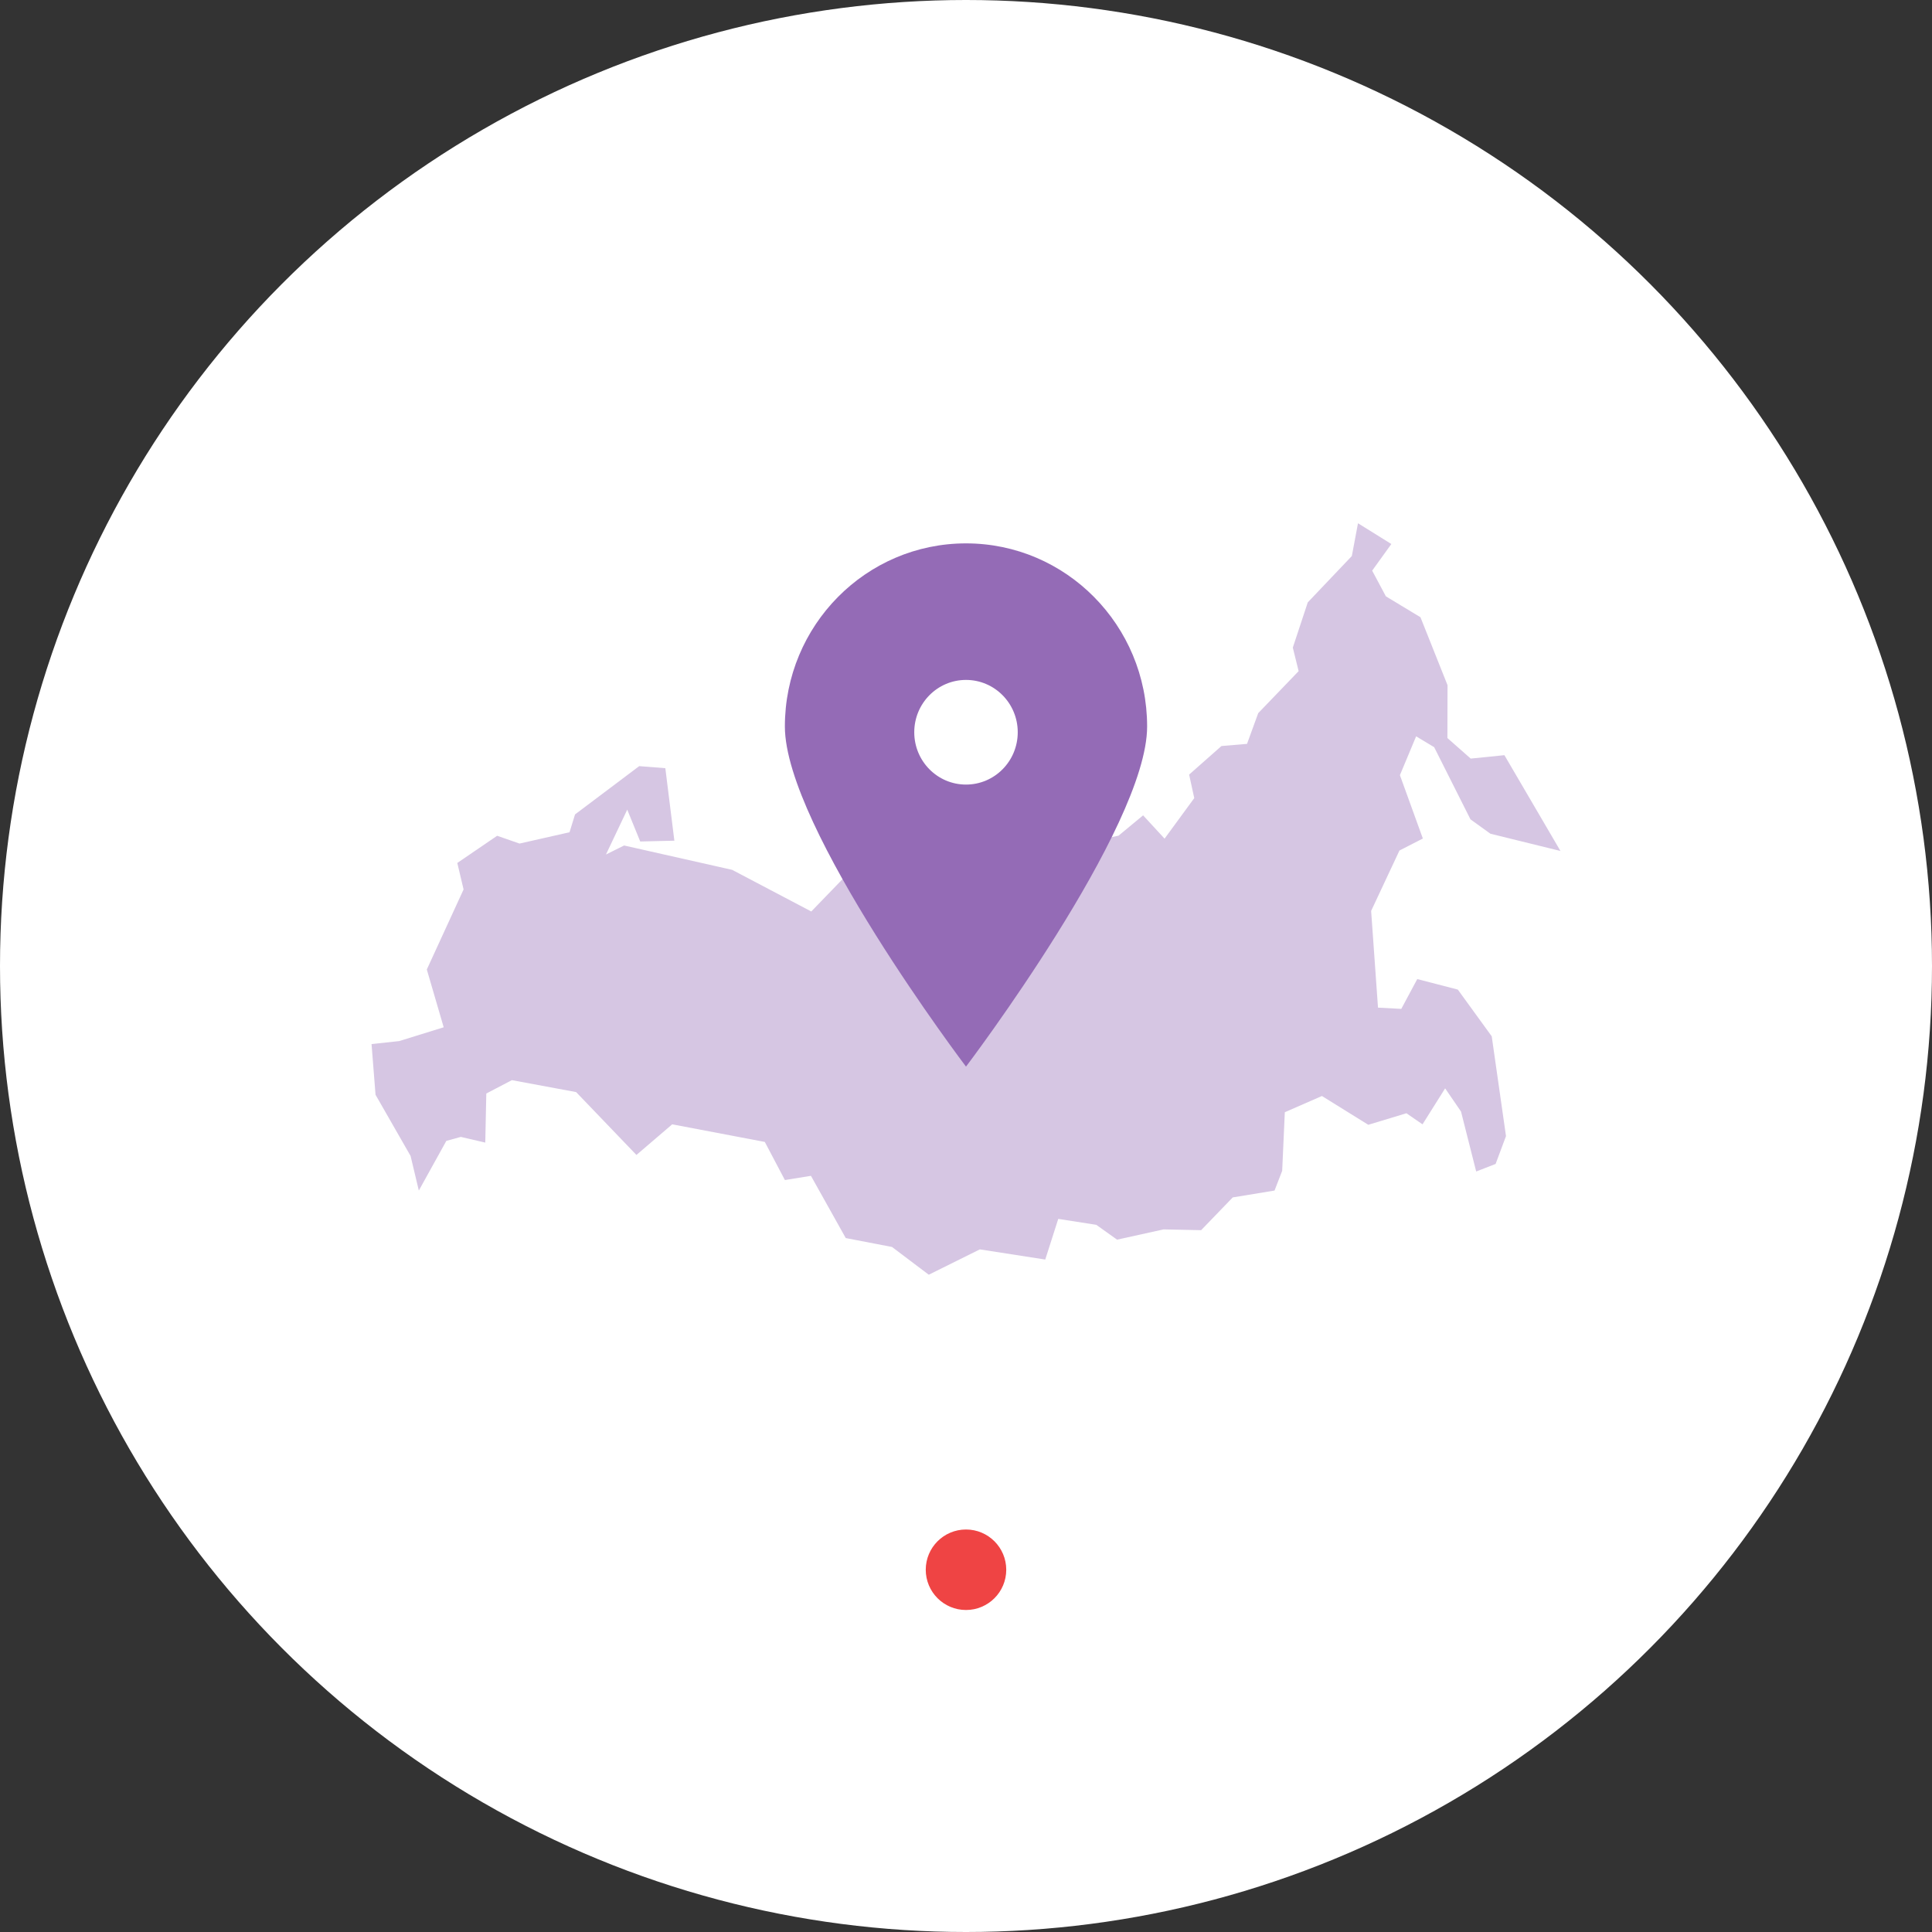<svg width="96" height="96" viewBox="0 0 96 96" fill="none" xmlns="http://www.w3.org/2000/svg">
<rect x="0" y="0" width="96" height="96" fill="#333333" stroke="none"/>
<circle cx="48" cy="48" r="48" fill="white"/>
<circle cx="48" cy="78" r="2" fill="#EF4444"/>
<path d="M74.123 51.493L72.438 49.172L70.423 48.65L69.629 50.131L68.472 50.069L68.131 45.263L69.538 42.262L70.701 41.666L69.561 38.517L70.367 36.588L71.263 37.127L73.067 40.713L74.06 41.428L77.538 42.284L74.753 37.524L73.079 37.694L71.921 36.673L71.927 34.046L70.582 30.67L68.863 29.631L68.182 28.355L69.135 27.032L67.478 26L67.172 27.628L64.982 29.932L64.239 32.179L64.528 33.348L62.52 35.436L61.964 36.962L60.693 37.07L59.087 38.489L59.342 39.657L57.867 41.672L56.8 40.514L55.58 41.524L52.641 42.142L52.594 42.233L52.25 40.037L51.149 40.117L47.676 41.637L46.922 43.028L45.475 43.146L44.721 44.026L43.336 44.162L42.451 43.078L40.312 45.291L36.38 43.222L31.012 42.012L30.11 42.46L31.165 40.236L31.159 40.211L31.812 41.813L33.509 41.773L33.06 38.171L31.761 38.069L28.573 40.468L28.3 41.354L25.815 41.916L24.703 41.529L22.723 42.88L23.035 44.196L21.208 48.174L22.047 51.045L19.835 51.731L18.462 51.879L18.66 54.398L20.402 57.439L20.811 59.158L22.178 56.69L22.898 56.492L24.113 56.775L24.164 54.336L25.435 53.672L28.627 54.265L31.624 57.389L33.401 55.867L38.003 56.742L39.001 58.636L40.295 58.426L42.025 61.519L44.323 61.961L46.15 63.34L48.687 62.081L51.938 62.586L52.584 60.566L54.474 60.861L55.507 61.598L57.816 61.088L59.683 61.127L61.254 59.499L63.331 59.158L63.711 58.177L63.842 55.266L65.686 54.46L67.989 55.89L69.884 55.317L70.684 55.867L71.808 54.08L72.597 55.232L73.351 58.211L74.316 57.836L74.832 56.452L74.123 51.493Z" fill="#D6C6E3"/>
<path fill-rule="evenodd" clip-rule="evenodd" d="M48 38.985C46.579 38.985 45.429 37.822 45.429 36.385C45.429 34.949 46.579 33.785 48 33.785C49.421 33.785 50.571 34.949 50.571 36.385C50.571 37.822 49.421 38.985 48 38.985ZM48 27C43.029 27 39 31.074 39 36.1C39 41.126 48 53 48 53C48 53 57 41.126 57 36.1C57 31.074 52.971 27 48 27Z" fill="#946BB6"/>
</svg>
